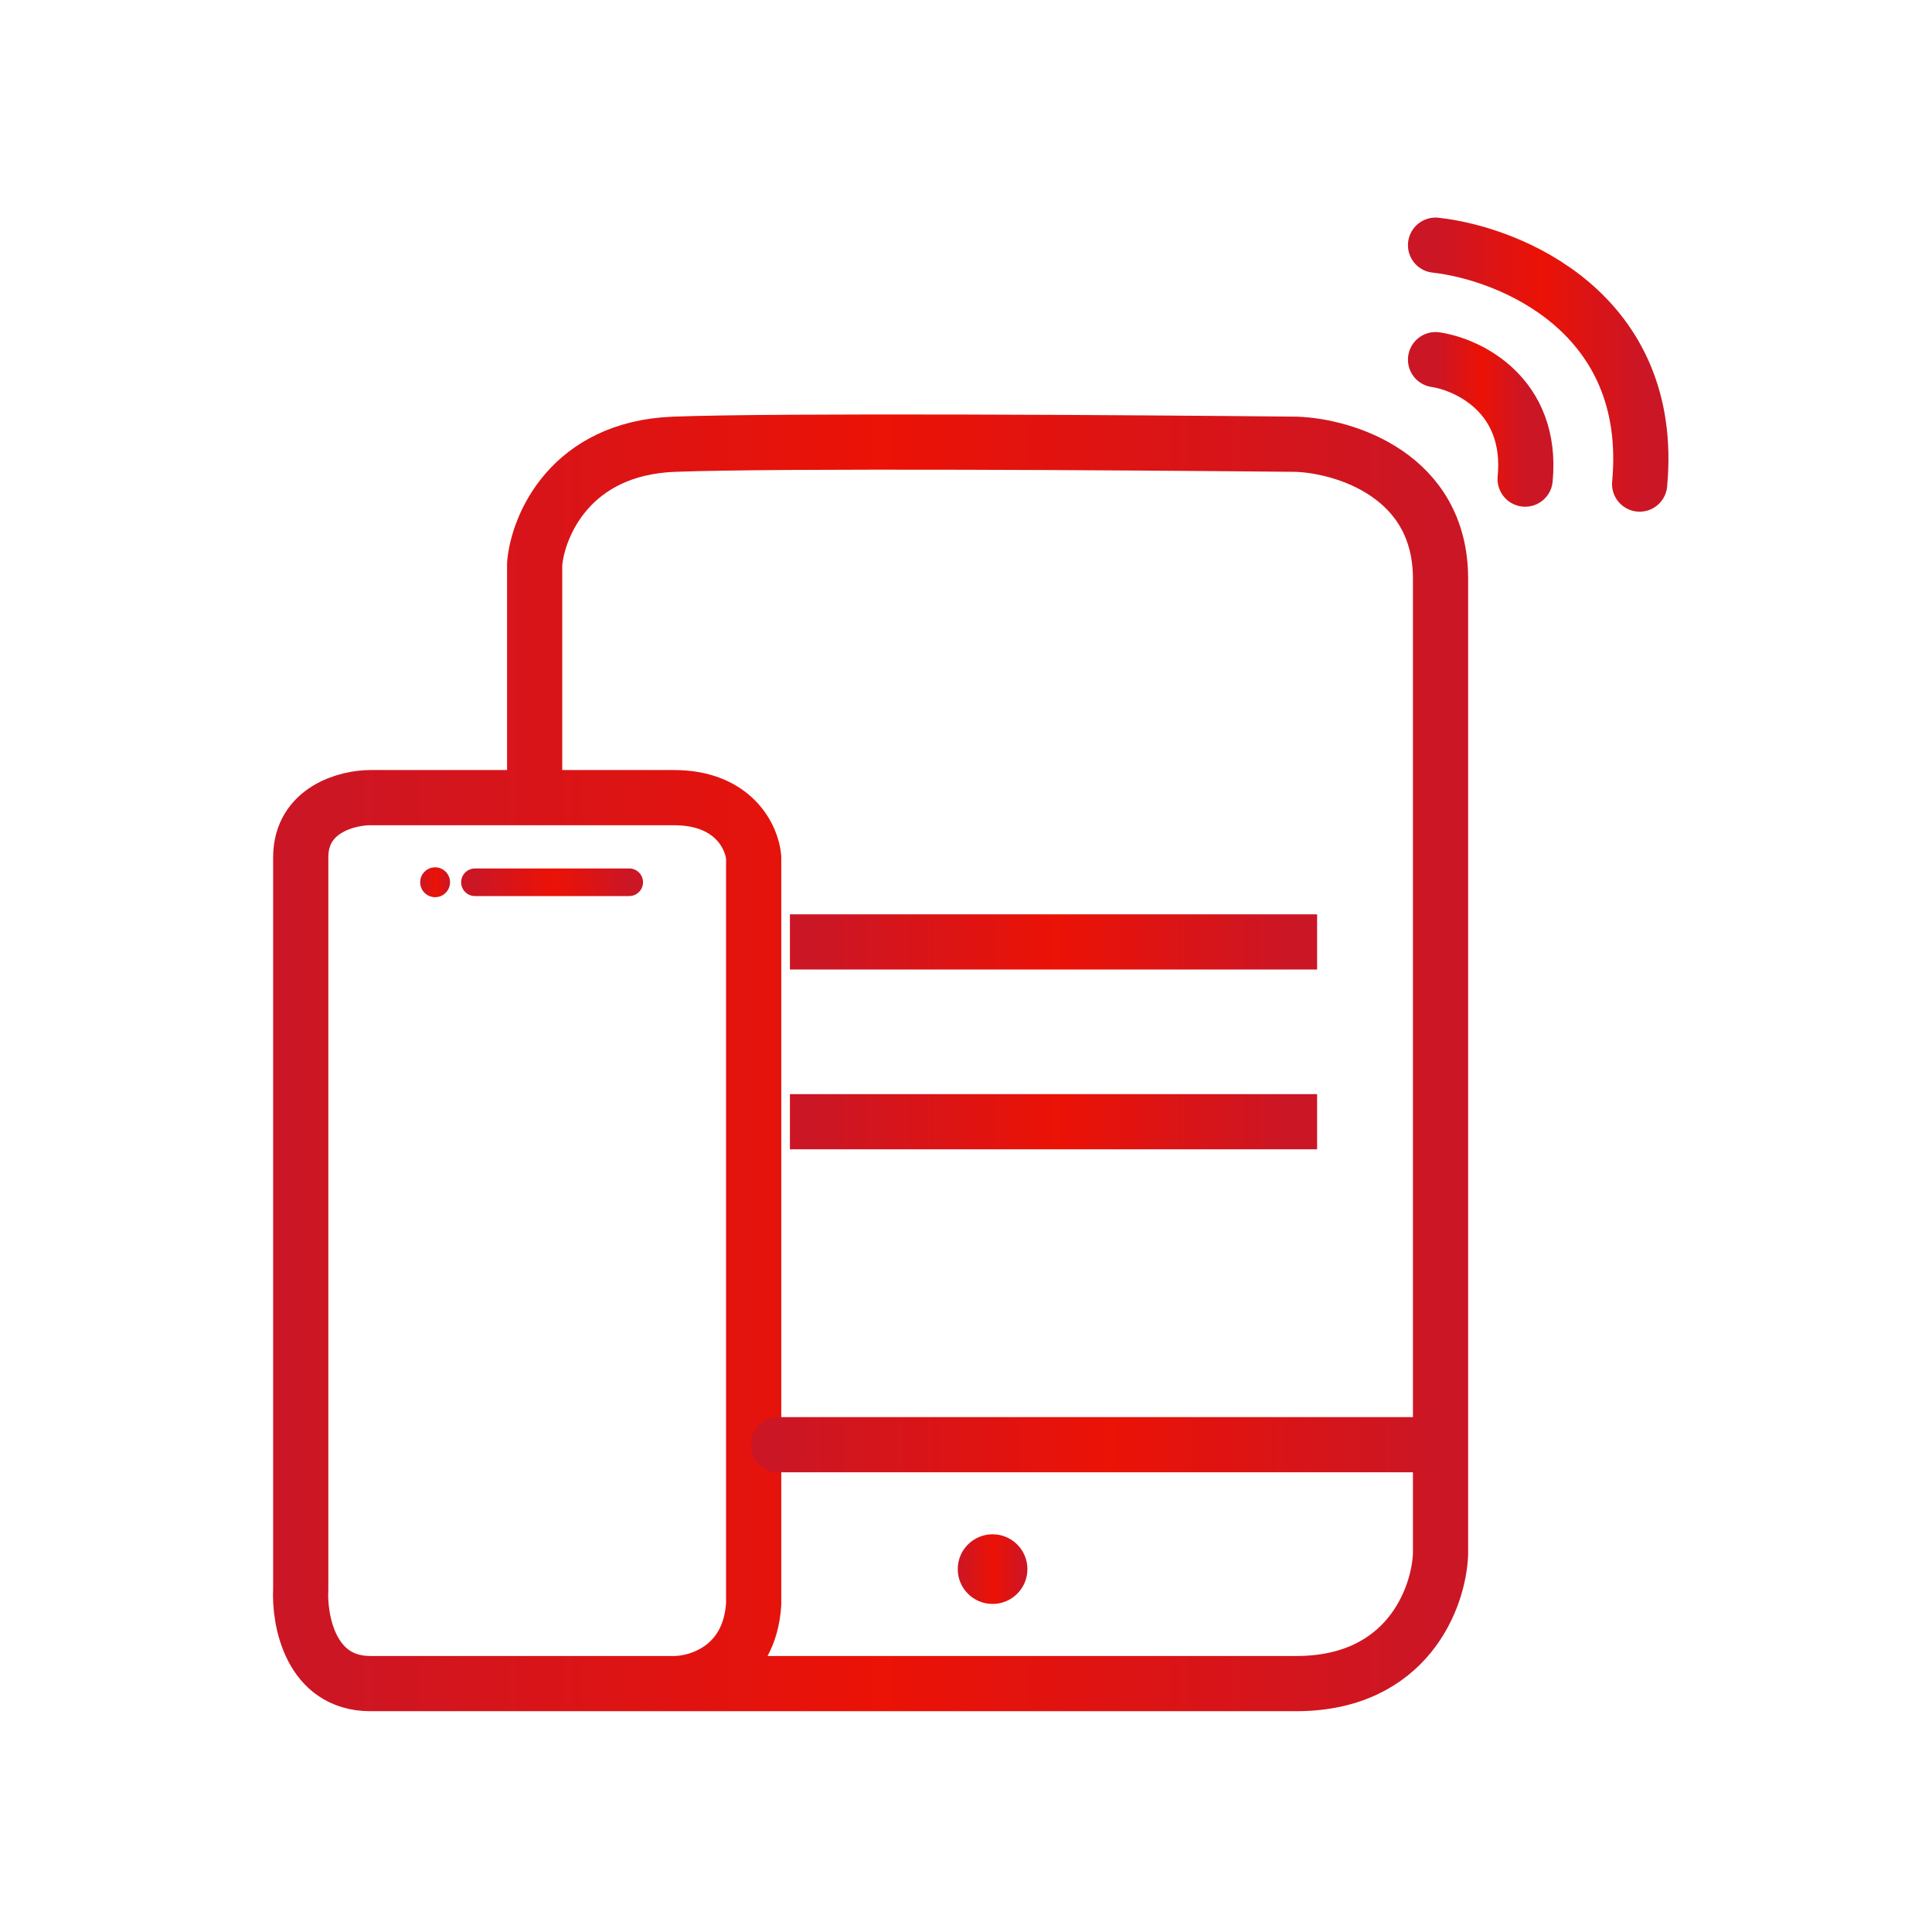 <svg width="70" height="70" viewBox="0 0 70 70" fill="none" xmlns="http://www.w3.org/2000/svg">
<path d="M24.421 61H13.421C11.257 61 10.836 58.716 10.896 57.574V31.064C10.896 29.333 12.579 28.9 13.421 28.9H24.421C26.585 28.9 27.247 30.343 27.307 31.064V58.115C27.163 60.423 25.323 61 24.421 61ZM24.421 61C30.252 61 42.924 61 46.964 61C51.003 61 52.133 57.874 52.193 56.311C52.193 46.092 52.193 24.716 52.193 20.965C52.193 17.214 48.707 16.156 46.964 16.096C41.012 16.036 28.172 15.952 24.421 16.096C20.67 16.241 19.492 19.042 19.372 20.424V28.9" stroke="url(#paint0_linear_30_118)" stroke-width="2" stroke-linecap="round" stroke-linejoin="round"/>
<path d="M29.62 34.127H46.721" stroke="url(#paint1_linear_30_118)" stroke-width="2" stroke-linecap="square" stroke-linejoin="round"/>
<path d="M29.62 40.642H46.721" stroke="url(#paint2_linear_30_118)" stroke-width="2" stroke-linecap="square" stroke-linejoin="round"/>
<path d="M28.209 52.344H51.652" stroke="url(#paint3_linear_30_118)" stroke-width="2" stroke-linecap="round" stroke-linejoin="round"/>
<circle cx="15.765" cy="31.966" r="0.541" fill="url(#paint4_linear_30_118)"/>
<circle cx="35.963" cy="56.852" r="1.262" fill="url(#paint5_linear_30_118)"/>
<path d="M17.208 31.966H22.798" stroke="url(#paint6_linear_30_118)" stroke-linecap="round" stroke-linejoin="round"/>
<path d="M52.013 13.031C53.215 13.211 55.547 14.329 55.259 17.359" stroke="url(#paint7_linear_30_118)" stroke-width="2" stroke-linecap="round" stroke-linejoin="round"/>
<path d="M52.013 8.883C54.718 9.183 59.984 11.335 59.407 17.539" stroke="url(#paint8_linear_30_118)" stroke-width="2" stroke-linecap="round" stroke-linejoin="round"/>
<defs>
<linearGradient id="paint0_linear_30_118" x1="10.891" y1="38.508" x2="52.193" y2="38.508" gradientUnits="userSpaceOnUse">
<stop stop-color="#CB1625"/>
<stop offset="0.51" stop-color="#EB1206"/>
<stop offset="1" stop-color="#CB1625"/>
</linearGradient>
<linearGradient id="paint1_linear_30_118" x1="29.62" y1="34.627" x2="46.721" y2="34.627" gradientUnits="userSpaceOnUse">
<stop stop-color="#CB1625"/>
<stop offset="0.51" stop-color="#EB1206"/>
<stop offset="1" stop-color="#CB1625"/>
</linearGradient>
<linearGradient id="paint2_linear_30_118" x1="29.62" y1="41.142" x2="46.721" y2="41.142" gradientUnits="userSpaceOnUse">
<stop stop-color="#CB1625"/>
<stop offset="0.51" stop-color="#EB1206"/>
<stop offset="1" stop-color="#CB1625"/>
</linearGradient>
<linearGradient id="paint3_linear_30_118" x1="28.209" y1="52.844" x2="51.652" y2="52.844" gradientUnits="userSpaceOnUse">
<stop stop-color="#CB1625"/>
<stop offset="0.51" stop-color="#EB1206"/>
<stop offset="1" stop-color="#CB1625"/>
</linearGradient>
<linearGradient id="paint4_linear_30_118" x1="15.224" y1="31.966" x2="16.306" y2="31.966" gradientUnits="userSpaceOnUse">
<stop stop-color="#CB1625"/>
<stop offset="0.51" stop-color="#EB1206"/>
<stop offset="1" stop-color="#CB1625"/>
</linearGradient>
<linearGradient id="paint5_linear_30_118" x1="34.701" y1="56.852" x2="37.225" y2="56.852" gradientUnits="userSpaceOnUse">
<stop stop-color="#CB1625"/>
<stop offset="0.51" stop-color="#EB1206"/>
<stop offset="1" stop-color="#CB1625"/>
</linearGradient>
<linearGradient id="paint6_linear_30_118" x1="17.208" y1="32.466" x2="22.798" y2="32.466" gradientUnits="userSpaceOnUse">
<stop stop-color="#CB1625"/>
<stop offset="0.51" stop-color="#EB1206"/>
<stop offset="1" stop-color="#CB1625"/>
</linearGradient>
<linearGradient id="paint7_linear_30_118" x1="52.013" y1="15.195" x2="55.283" y2="15.195" gradientUnits="userSpaceOnUse">
<stop stop-color="#CB1625"/>
<stop offset="0.51" stop-color="#EB1206"/>
<stop offset="1" stop-color="#CB1625"/>
</linearGradient>
<linearGradient id="paint8_linear_30_118" x1="52.013" y1="13.211" x2="59.45" y2="13.211" gradientUnits="userSpaceOnUse">
<stop stop-color="#CB1625"/>
<stop offset="0.51" stop-color="#EB1206"/>
<stop offset="1" stop-color="#CB1625"/>
</linearGradient>
</defs>
</svg>

